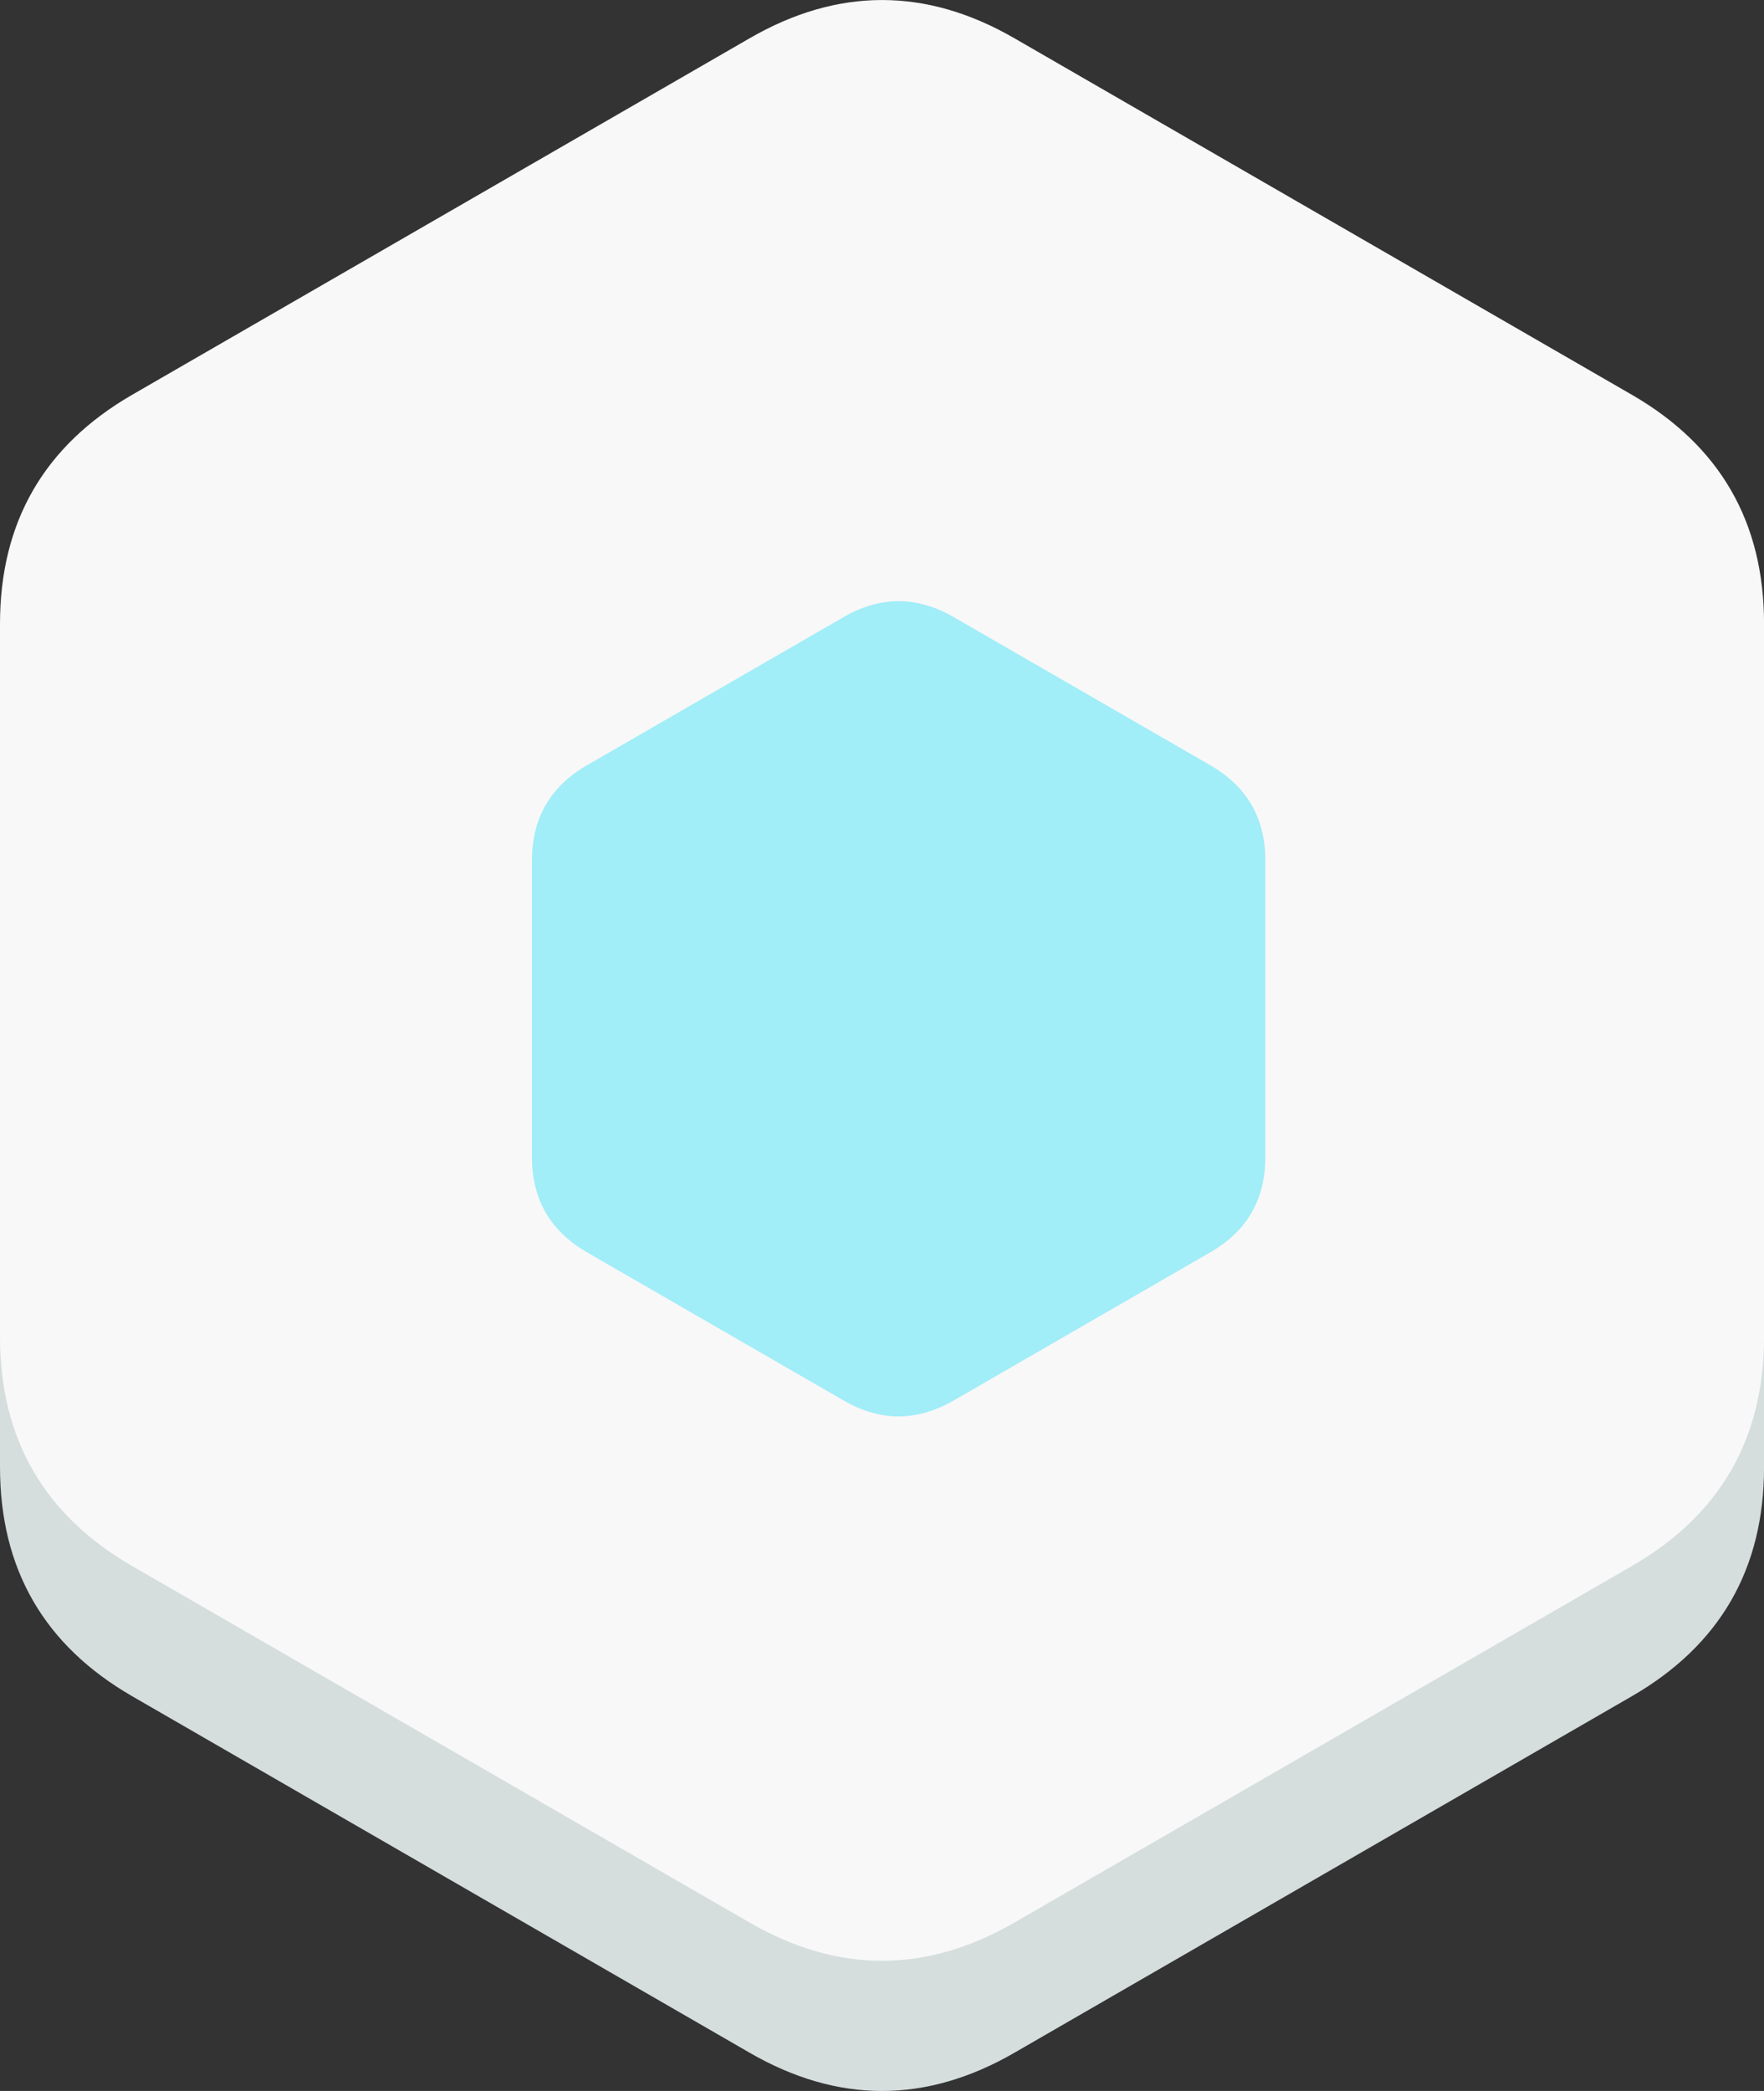 <svg width="36.662mm" height="43.451mm" version="1.1" viewBox="0 0 36.662 43.451" xmlns="http://www.w3.org/2000/svg">
 <rect x="0" y="0" width="36.662" height="43.451" fill="#333333" stroke="none"/>
 <g transform="translate(-56.132 -89.907)">
  <path d="m71.714 93.406q2.75-1.587 5.499 0l12.832 7.408q2.75 1.587 2.75 4.763v14.817q0 3.175-2.75 4.763l-12.832 7.408q-2.75 1.587-5.499 0l-12.832-7.408q-2.75-1.587-2.75-4.763v-14.817q0-3.175 2.75-4.763z" fill="#d5dddd" stroke-width=".265"/>
  <path d="m71.714 90.701q2.75-1.587 5.499 0l12.832 7.408q2.75 1.587 2.75 4.763v14.817q0 3.175-2.75 4.763l-12.832 7.408q-2.75 1.587-5.499 0l-12.832-7.408q-2.75-1.587-2.75-4.763v-14.817q0-3.175 2.75-4.763z" fill="#f8f8f8" stroke-width=".265"/>
  <path d="m75.952 119.01q-1.143.66-2.286 0l-5.335-3.08q-1.143-.66-1.143-1.98v-6.16q0-1.32 1.143-1.98l5.335-3.08q1.143-.66 2.286 0l5.335 3.08q1.143.66 1.143 1.98v6.16q0 1.32-1.143 1.98z" fill="#a1edf8" stroke-width=".11"/>
 </g>
</svg>

